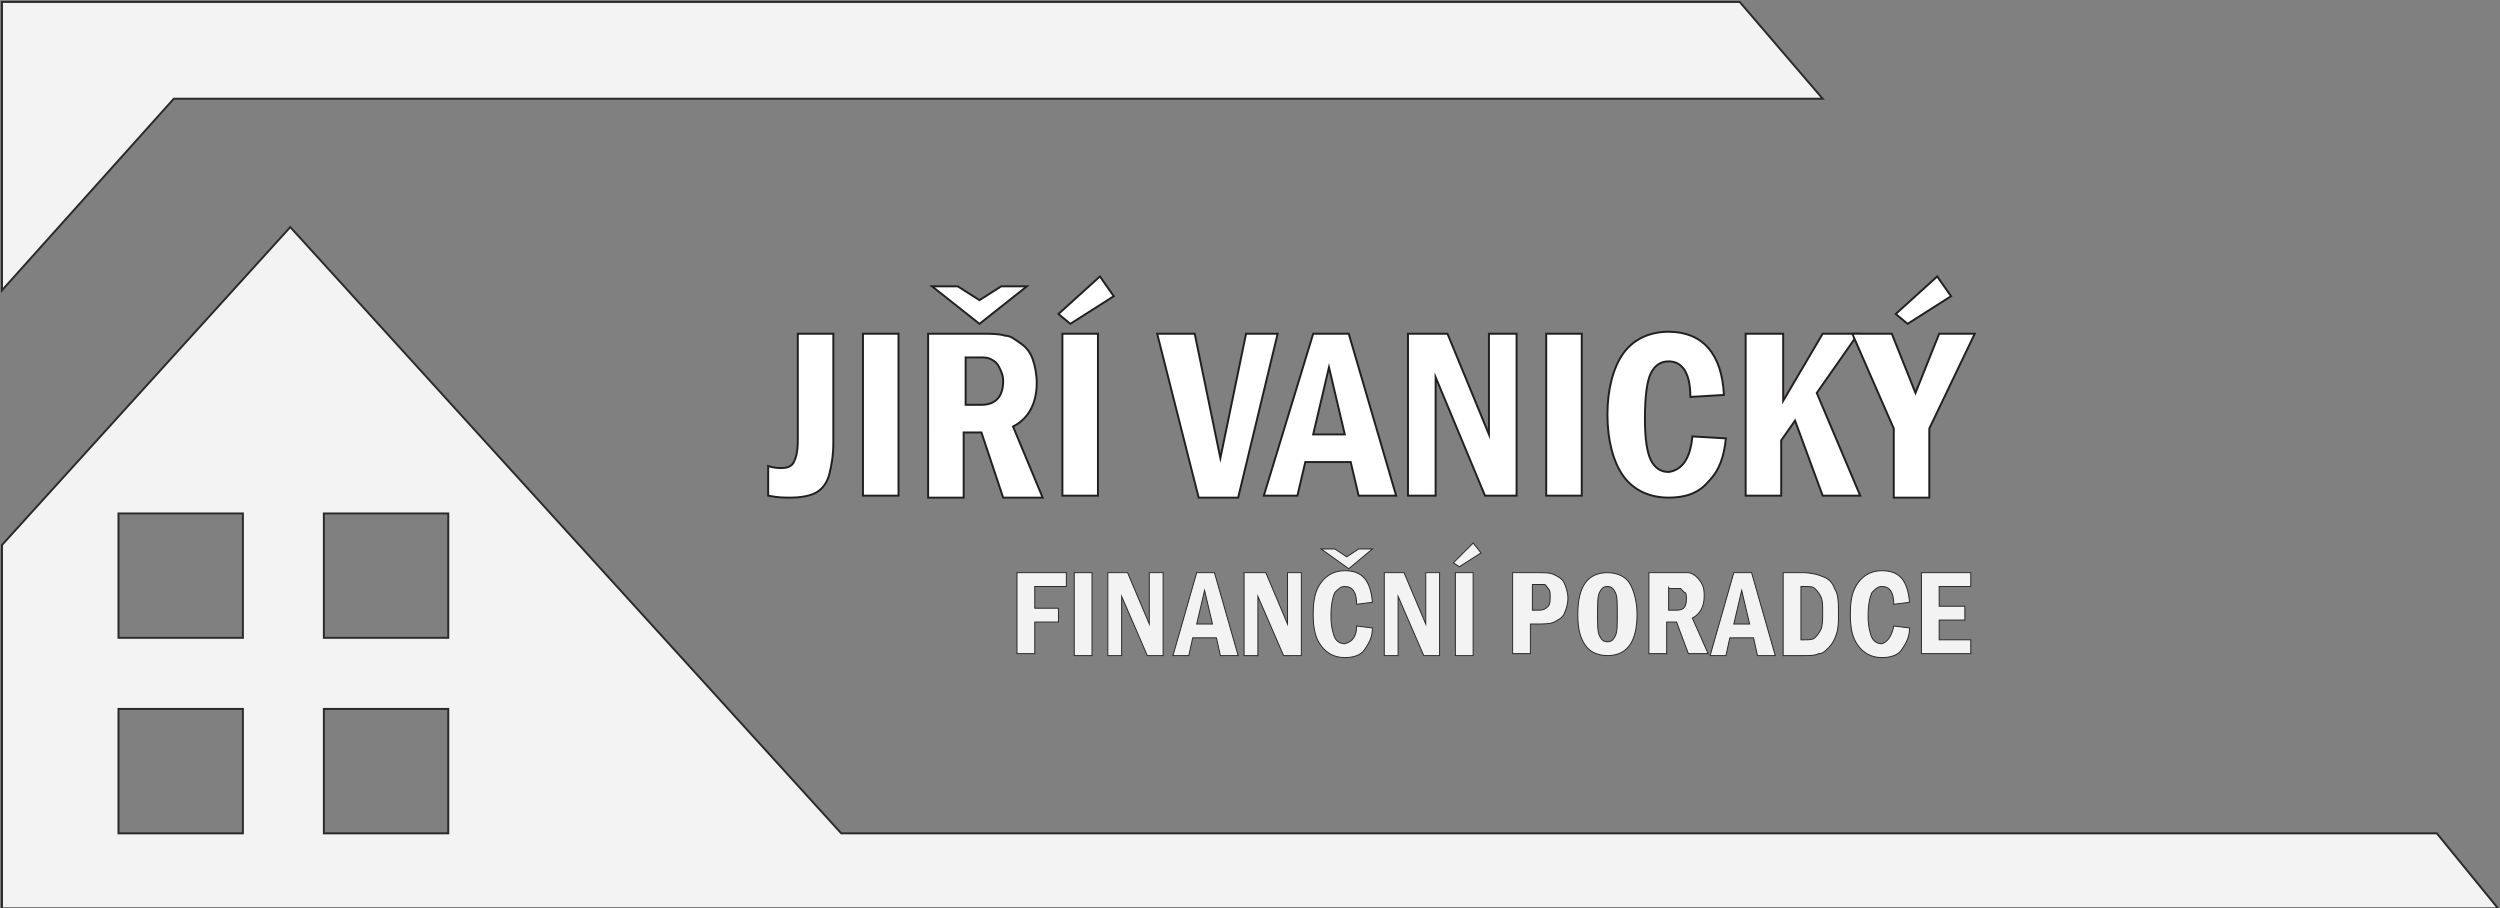 <?xml version="1.0" encoding="utf-8"?>
<!-- Generator: Adobe Illustrator 22.1.0, SVG Export Plug-In . SVG Version: 6.00 Build 0)  -->
<svg version="1.1" id="Layer_1" xmlns="http://www.w3.org/2000/svg" xmlns:xlink="http://www.w3.org/1999/xlink" x="0px" y="0px"
	 viewBox="0 0 126.6 46" enable-background="new 0 0 126.6 46" xml:space="preserve">
<rect x="0" y="0" width="126.6" height="46" fill="#808080" stroke="none"/>
<g opacity="0.9">
	<g>
		<g>
			<polygon fill="#1D2327" stroke="#231F20" stroke-width="0.1" stroke-miterlimit="10" points="88.1,-80.3 92.3,-75.3 8.8,-75.3 
				0.1,-65.7 0.1,-80.3 			"/>
			<path fill="#1D2327" stroke="#231F20" stroke-width="0.1" stroke-miterlimit="10" d="M126.5-34.4l-3.1-3.8H42.6L14.7-68.8
				L0.1-52.7v18.3H126.5z M12.3-48H6v-6.3h6.3V-48z M12.3-38.1H6v-6.3h6.3V-38.1z M22.7-48h-6.3v-6.3h6.3V-48z M22.7-38.1h-6.3v-6.3
				h6.3V-38.1z"/>
		</g>
	</g>
</g>
<g>
	<path fill="#48C148" stroke="#231F20" stroke-width="0.1" stroke-miterlimit="10" d="M40.4-63.4h1.8v5.5c0,0.7-0.1,1.2-0.2,1.6
		s-0.3,0.7-0.6,0.9c-0.3,0.2-0.8,0.3-1.4,0.3c-0.3,0-0.6,0-1.1-0.1v-1.5c0.3,0.1,0.5,0.1,0.7,0.1c0.3,0,0.5-0.1,0.6-0.3
		s0.2-0.5,0.2-1.1V-63.4z"/>
	<path fill="#48C148" stroke="#231F20" stroke-width="0.1" stroke-miterlimit="10" d="M43.7-63.4h1.8v8.2h-1.8V-63.4z"/>
	<path fill="#48C148" stroke="#231F20" stroke-width="0.1" stroke-miterlimit="10" d="M47.1-63.4h2.6c0.5,0,0.9,0,1.2,0.1
		c0.3,0,0.5,0.2,0.8,0.4s0.5,0.5,0.6,0.8s0.2,0.7,0.2,1.2c0,1-0.4,1.8-1.2,2.2l1.5,3.6h-2l-1.1-3.3h-0.9v3.3h-1.8V-63.4z M47.2-65.8
		h1.3l1.1,0.7l1.1-0.7h1.3l-2.4,1.9L47.2-65.8z M48.9-62.1v2.3h0.8c0.7,0,1.1-0.4,1.1-1.2c0-0.3-0.1-0.5-0.2-0.7
		c-0.1-0.2-0.2-0.3-0.4-0.4s-0.3-0.1-0.6-0.1H48.9z"/>
	<path fill="#48C148" stroke="#231F20" stroke-width="0.1" stroke-miterlimit="10" d="M53.6-64.5l2.1-1.9l0.7,1L54.1-64L53.6-64.5z
		 M53.8-63.4h1.8v8.2h-1.8V-63.4z"/>
	<path fill="#48C148" stroke="#231F20" stroke-width="0.1" stroke-miterlimit="10" d="M58.6-63.4h1.9l1.3,6.3l1.3-6.3h1.6l-2,8.3
		l-2,0L58.6-63.4z"/>
	<path fill="#48C148" stroke="#231F20" stroke-width="0.1" stroke-miterlimit="10" d="M66.5-63.4h1.8l2.4,8.2h-1.9l-0.4-1.7h-2.3
		l-0.4,1.7h-1.7L66.5-63.4z M68.1-58.3l-0.8-3.4l-0.8,3.4H68.1z"/>
	<path fill="#48C148" stroke="#231F20" stroke-width="0.1" stroke-miterlimit="10" d="M71.3-63.4h2l2.1,5.1v-5.1h1.4v8.2h-1.6
		l-2.5-6v6h-1.4V-63.4z"/>
	<path fill="#48C148" stroke="#231F20" stroke-width="0.1" stroke-miterlimit="10" d="M78.3-63.4h1.8v8.2h-1.8V-63.4z"/>
	<path fill="#48C148" stroke="#231F20" stroke-width="0.1" stroke-miterlimit="10" d="M85.7-58.2l1.7,0.1c-0.1,0.9-0.3,1.6-0.9,2.2
		c-0.5,0.6-1.2,0.8-2,0.8c-1,0-1.8-0.4-2.3-1.1s-0.8-1.8-0.8-3.1c0-1.3,0.3-2.4,0.8-3.1s1.3-1.1,2.3-1.1c1.7,0,2.7,1.1,2.8,3.2
		l-1.7,0.1c0-1.2-0.4-1.8-1.1-1.8c-0.4,0-0.7,0.2-0.9,0.6s-0.3,1.2-0.3,2.3c0,1,0.1,1.7,0.3,2.1c0.2,0.4,0.5,0.6,0.9,0.6
		C85.2-56.5,85.6-57.1,85.7-58.2z"/>
	<path fill="#48C148" stroke="#231F20" stroke-width="0.1" stroke-miterlimit="10" d="M88.5-63.4h1.8v3.4l2-3.4h1.8l-2.1,3l2.2,5.2
		h-1.9L90.9-59l-0.7,1v2.8h-1.8V-63.4z"/>
	<path fill="#48C148" stroke="#231F20" stroke-width="0.1" stroke-miterlimit="10" d="M93.8-63.4h2l1.2,3l1.2-3h1.8l-2.3,4.8v3.5
		h-1.8v-3.5L93.8-63.4z M96-64.5l2.1-1.9l0.7,1L96.5-64L96-64.5z"/>
</g>
<g opacity="0.9">
	<path fill="#1D2327" stroke="#231F20" stroke-width="5.000000e-02" stroke-miterlimit="10" d="M51.5-51.3H54v0.7h-1.6v1.1h1.2v0.7
		h-1.2v1.6h-0.9V-51.3z"/>
	<path fill="#1D2327" stroke="#231F20" stroke-width="5.000000e-02" stroke-miterlimit="10" d="M54.4-51.3h0.9v4.2h-0.9V-51.3z"/>
	<path fill="#1D2327" stroke="#231F20" stroke-width="5.000000e-02" stroke-miterlimit="10" d="M56.1-51.3h1l1.1,2.6v-2.6h0.7v4.2
		h-0.8l-1.3-3v3h-0.7V-51.3z"/>
	<path fill="#1D2327" stroke="#231F20" stroke-width="5.000000e-02" stroke-miterlimit="10" d="M60.6-51.3h0.9l1.2,4.2h-0.9L61.5-48
		h-1.2l-0.2,0.9h-0.8L60.6-51.3z M61.4-48.7L61-50.4l-0.4,1.7H61.4z"/>
	<path fill="#1D2327" stroke="#231F20" stroke-width="5.000000e-02" stroke-miterlimit="10" d="M63.1-51.3h1l1.1,2.6v-2.6h0.7v4.2
		H65l-1.3-3v3h-0.7V-51.3z"/>
	<path fill="#1D2327" stroke="#231F20" stroke-width="5.000000e-02" stroke-miterlimit="10" d="M68.7-48.7l0.8,0.1
		c0,0.5-0.2,0.8-0.4,1.1s-0.6,0.4-1,0.4c-0.5,0-0.9-0.2-1.2-0.6s-0.4-0.9-0.4-1.6c0-0.7,0.1-1.2,0.4-1.6c0.3-0.4,0.7-0.6,1.2-0.6
		c0.9,0,1.3,0.5,1.4,1.6l-0.8,0.1c0-0.6-0.2-0.9-0.6-0.9c-0.2,0-0.3,0.1-0.5,0.3c-0.1,0.2-0.2,0.6-0.2,1.2c0,0.5,0.1,0.9,0.2,1.1
		c0.1,0.2,0.3,0.3,0.5,0.3C68.5-47.8,68.7-48.1,68.7-48.7z M66.9-52.5h0.7l0.6,0.4l0.6-0.4h0.7l-1.2,1L66.9-52.5z"/>
	<path fill="#1D2327" stroke="#231F20" stroke-width="5.000000e-02" stroke-miterlimit="10" d="M70.1-51.3h1l1.1,2.6v-2.6h0.7v4.2
		h-0.8l-1.3-3v3h-0.7V-51.3z"/>
	<path fill="#1D2327" stroke="#231F20" stroke-width="5.000000e-02" stroke-miterlimit="10" d="M73.6-51.8l1-1l0.3,0.5l-1.1,0.7
		L73.6-51.8z M73.7-51.3h0.9v4.2h-0.9V-51.3z"/>
	<path fill="#1D2327" stroke="#231F20" stroke-width="5.000000e-02" stroke-miterlimit="10" d="M76.7-51.3h1.2c0.4,0,0.6,0,0.8,0.1
		s0.4,0.2,0.5,0.4c0.1,0.2,0.2,0.5,0.2,0.8c0,0.3-0.1,0.6-0.2,0.8c-0.1,0.2-0.3,0.3-0.5,0.4c-0.2,0.1-0.5,0.1-0.9,0.1h-0.3v1.5h-0.9
		V-51.3z M77.6-50.6v1.2h0.3c0.3,0,0.4-0.1,0.5-0.2s0.1-0.3,0.1-0.5c0-0.2,0-0.3-0.1-0.4c-0.1-0.1-0.1-0.2-0.2-0.2
		c-0.1,0-0.2,0-0.3,0H77.6z"/>
	<path fill="#1D2327" stroke="#231F20" stroke-width="5.000000e-02" stroke-miterlimit="10" d="M82.9-49.2c0,1.4-0.5,2.1-1.5,2.1
		c-0.5,0-0.9-0.2-1.1-0.5c-0.3-0.4-0.4-0.9-0.4-1.6c0-1.4,0.5-2.1,1.5-2.1c0.5,0,0.9,0.2,1.1,0.5C82.7-50.5,82.9-50,82.9-49.2z
		 M81.9-49.2c0-0.6,0-0.9-0.1-1.1c-0.1-0.2-0.2-0.3-0.4-0.3c-0.2,0-0.3,0.1-0.4,0.3c-0.1,0.2-0.1,0.6-0.1,1.1c0,0.5,0,0.9,0.1,1.1
		c0.1,0.2,0.2,0.3,0.4,0.3c0.2,0,0.3-0.1,0.4-0.3C81.9-48.3,81.9-48.7,81.9-49.2z"/>
	<path fill="#1D2327" stroke="#231F20" stroke-width="5.000000e-02" stroke-miterlimit="10" d="M83.6-51.3h1.3c0.3,0,0.4,0,0.6,0
		c0.1,0,0.3,0.1,0.4,0.2c0.1,0.1,0.2,0.2,0.3,0.4c0.1,0.2,0.1,0.4,0.1,0.6c0,0.5-0.2,0.9-0.6,1.1l0.8,1.8h-1l-0.6-1.6h-0.5v1.6h-0.9
		V-51.3z M84.5-50.6v1.2h0.4c0.4,0,0.5-0.2,0.5-0.6c0-0.1,0-0.3-0.1-0.3c-0.1-0.1-0.1-0.1-0.2-0.2c-0.1,0-0.2,0-0.3,0H84.5z"/>
	<path fill="#1D2327" stroke="#231F20" stroke-width="5.000000e-02" stroke-miterlimit="10" d="M87.8-51.3h0.9l1.2,4.2h-0.9L88.7-48
		h-1.2l-0.2,0.9h-0.8L87.8-51.3z M88.6-48.7l-0.4-1.7l-0.4,1.7H88.6z"/>
	<path fill="#1D2327" stroke="#231F20" stroke-width="5.000000e-02" stroke-miterlimit="10" d="M90.3-51.3h1c0.4,0,0.8,0.1,1,0.2
		c0.3,0.1,0.5,0.3,0.6,0.6c0.2,0.3,0.2,0.7,0.2,1.3c0,0.4,0,0.7-0.1,1s-0.2,0.5-0.4,0.7s-0.3,0.3-0.5,0.3c-0.2,0.1-0.4,0.1-0.7,0.1
		h-1.1V-51.3z M91.2-50.6v2.7h0.2c0.2,0,0.4,0,0.5-0.1c0.1-0.1,0.2-0.2,0.3-0.4c0.1-0.2,0.1-0.5,0.1-0.9c0-0.4,0-0.6-0.1-0.8
		c-0.1-0.2-0.2-0.3-0.3-0.4s-0.3-0.1-0.5-0.1H91.2z"/>
	<path fill="#1D2327" stroke="#231F20" stroke-width="5.000000e-02" stroke-miterlimit="10" d="M95.9-48.7l0.8,0.1
		c0,0.5-0.2,0.8-0.4,1.1s-0.6,0.4-1,0.4c-0.5,0-0.9-0.2-1.2-0.6s-0.4-0.9-0.4-1.6c0-0.7,0.1-1.2,0.4-1.6c0.3-0.4,0.7-0.6,1.2-0.6
		c0.9,0,1.3,0.5,1.4,1.6l-0.8,0.1c0-0.6-0.2-0.9-0.6-0.9c-0.2,0-0.3,0.1-0.5,0.3c-0.1,0.2-0.2,0.6-0.2,1.2c0,0.5,0.1,0.9,0.2,1.1
		c0.1,0.2,0.3,0.3,0.5,0.3C95.6-47.8,95.8-48.1,95.9-48.7z"/>
	<path fill="#1D2327" stroke="#231F20" stroke-width="5.000000e-02" stroke-miterlimit="10" d="M97.3-51.3h2.5v0.7h-1.6v1h1.3v0.7
		h-1.3v1h1.6v0.7h-2.5V-51.3z"/>
</g>
<g opacity="0.9">
	<g>
		<g>
			<polygon fill="#FFFFFF" stroke="#231F20" stroke-width="0.1" stroke-miterlimit="10" points="88.1,0.1 92.3,5 8.8,5 0.1,14.7 
				0.1,0.1 			"/>
			<path fill="#FFFFFF" stroke="#231F20" stroke-width="0.1" stroke-miterlimit="10" d="M126.5,46l-3.1-3.8H42.6L14.7,11.5L0.1,27.6
				V46H126.5z M12.3,32.3H6V26h6.3V32.3z M12.3,42.2H6v-6.3h6.3V42.2z M22.7,32.3h-6.3V26h6.3V32.3z M22.7,42.2h-6.3v-6.3h6.3V42.2z
				"/>
		</g>
	</g>
</g>
<g>
	<path fill="#FFFFFF" stroke="#231F20" stroke-width="0.1" stroke-miterlimit="10" d="M40.4,16.9h1.8v5.5c0,0.7-0.1,1.2-0.2,1.6
		s-0.3,0.7-0.6,0.9c-0.3,0.2-0.8,0.3-1.4,0.3c-0.3,0-0.6,0-1.1-0.1v-1.5c0.3,0.1,0.5,0.1,0.7,0.1c0.3,0,0.5-0.1,0.6-0.3
		s0.2-0.5,0.2-1.1V16.9z"/>
	<path fill="#FFFFFF" stroke="#231F20" stroke-width="0.1" stroke-miterlimit="10" d="M43.7,16.9h1.8v8.2h-1.8V16.9z"/>
	<path fill="#FFFFFF" stroke="#231F20" stroke-width="0.1" stroke-miterlimit="10" d="M47.1,16.9h2.6c0.5,0,0.9,0,1.2,0.1
		c0.3,0,0.5,0.2,0.8,0.4s0.5,0.5,0.6,0.8s0.2,0.7,0.2,1.2c0,1-0.4,1.8-1.2,2.2l1.5,3.6h-2l-1.1-3.3h-0.9v3.3h-1.8V16.9z M47.2,14.5
		h1.3l1.1,0.7l1.1-0.7h1.3l-2.4,1.9L47.2,14.5z M48.9,18.2v2.3h0.8c0.7,0,1.1-0.4,1.1-1.2c0-0.3-0.1-0.5-0.2-0.7
		c-0.1-0.2-0.2-0.3-0.4-0.4s-0.3-0.1-0.6-0.1H48.9z"/>
	<path fill="#FFFFFF" stroke="#231F20" stroke-width="0.1" stroke-miterlimit="10" d="M53.6,15.9l2.1-1.9l0.7,1l-2.2,1.4L53.6,15.9z
		 M53.8,16.9h1.8v8.2h-1.8V16.9z"/>
	<path fill="#FFFFFF" stroke="#231F20" stroke-width="0.1" stroke-miterlimit="10" d="M58.6,16.9h1.9l1.3,6.3l1.3-6.3h1.6l-2,8.3
		l-2,0L58.6,16.9z"/>
	<path fill="#FFFFFF" stroke="#231F20" stroke-width="0.1" stroke-miterlimit="10" d="M66.5,16.9h1.8l2.4,8.2h-1.9l-0.4-1.7h-2.3
		l-0.4,1.7h-1.7L66.5,16.9z M68.1,22l-0.8-3.4L66.5,22H68.1z"/>
	<path fill="#FFFFFF" stroke="#231F20" stroke-width="0.1" stroke-miterlimit="10" d="M71.3,16.9h2l2.1,5.1v-5.1h1.4v8.2h-1.6
		l-2.5-6v6h-1.4V16.9z"/>
	<path fill="#FFFFFF" stroke="#231F20" stroke-width="0.1" stroke-miterlimit="10" d="M78.3,16.9h1.8v8.2h-1.8V16.9z"/>
	<path fill="#FFFFFF" stroke="#231F20" stroke-width="0.1" stroke-miterlimit="10" d="M85.7,22.1l1.7,0.1c-0.1,0.9-0.3,1.6-0.9,2.2
		c-0.5,0.6-1.2,0.8-2,0.8c-1,0-1.8-0.4-2.3-1.1s-0.8-1.8-0.8-3.1c0-1.3,0.3-2.4,0.8-3.1s1.3-1.1,2.3-1.1c1.7,0,2.7,1.1,2.8,3.2
		l-1.7,0.1c0-1.2-0.4-1.8-1.1-1.8c-0.4,0-0.7,0.2-0.9,0.6s-0.3,1.2-0.3,2.3c0,1,0.1,1.7,0.3,2.1c0.2,0.4,0.5,0.6,0.9,0.6
		C85.2,23.8,85.6,23.2,85.7,22.1z"/>
	<path fill="#FFFFFF" stroke="#231F20" stroke-width="0.1" stroke-miterlimit="10" d="M88.5,16.9h1.8v3.4l2-3.4h1.8l-2.1,3l2.2,5.2
		h-1.9l-1.4-3.8l-0.7,1v2.8h-1.8V16.9z"/>
	<path fill="#FFFFFF" stroke="#231F20" stroke-width="0.1" stroke-miterlimit="10" d="M93.8,16.9h2l1.2,3l1.2-3h1.8l-2.3,4.8v3.5
		h-1.8v-3.5L93.8,16.9z M96,15.9l2.1-1.9l0.7,1l-2.2,1.4L96,15.9z"/>
</g>
<g opacity="0.9">
	<path fill="#FFFFFF" stroke="#231F20" stroke-width="5.000000e-02" stroke-miterlimit="10" d="M51.5,29H54v0.7h-1.6v1.1h1.2v0.7
		h-1.2v1.6h-0.9V29z"/>
	<path fill="#FFFFFF" stroke="#231F20" stroke-width="5.000000e-02" stroke-miterlimit="10" d="M54.4,29h0.9v4.2h-0.9V29z"/>
	<path fill="#FFFFFF" stroke="#231F20" stroke-width="5.000000e-02" stroke-miterlimit="10" d="M56.1,29h1l1.1,2.6V29h0.7v4.2h-0.8
		l-1.3-3v3h-0.7V29z"/>
	<path fill="#FFFFFF" stroke="#231F20" stroke-width="5.000000e-02" stroke-miterlimit="10" d="M60.6,29h0.9l1.2,4.2h-0.9l-0.2-0.9
		h-1.2l-0.2,0.9h-0.8L60.6,29z M61.4,31.6L61,29.9l-0.4,1.7H61.4z"/>
	<path fill="#FFFFFF" stroke="#231F20" stroke-width="5.000000e-02" stroke-miterlimit="10" d="M63.1,29h1l1.1,2.6V29h0.7v4.2H65
		l-1.3-3v3h-0.7V29z"/>
	<path fill="#FFFFFF" stroke="#231F20" stroke-width="5.000000e-02" stroke-miterlimit="10" d="M68.7,31.7l0.8,0.1
		c0,0.5-0.2,0.8-0.4,1.1s-0.6,0.4-1,0.4c-0.5,0-0.9-0.2-1.2-0.6s-0.4-0.9-0.4-1.6c0-0.7,0.1-1.2,0.4-1.6c0.3-0.4,0.7-0.6,1.2-0.6
		c0.9,0,1.3,0.5,1.4,1.6l-0.8,0.1c0-0.6-0.2-0.9-0.6-0.9c-0.2,0-0.3,0.1-0.5,0.3c-0.1,0.2-0.2,0.6-0.2,1.2c0,0.5,0.1,0.9,0.2,1.1
		c0.1,0.2,0.3,0.3,0.5,0.3C68.5,32.5,68.7,32.2,68.7,31.7z M66.9,27.8h0.7l0.6,0.4l0.6-0.4h0.7l-1.2,1L66.9,27.8z"/>
	<path fill="#FFFFFF" stroke="#231F20" stroke-width="5.000000e-02" stroke-miterlimit="10" d="M70.1,29h1l1.1,2.6V29h0.7v4.2h-0.8
		l-1.3-3v3h-0.7V29z"/>
	<path fill="#FFFFFF" stroke="#231F20" stroke-width="5.000000e-02" stroke-miterlimit="10" d="M73.6,28.5l1-1L75,28l-1.1,0.7
		L73.6,28.5z M73.7,29h0.9v4.2h-0.9V29z"/>
	<path fill="#FFFFFF" stroke="#231F20" stroke-width="5.000000e-02" stroke-miterlimit="10" d="M76.7,29h1.2c0.4,0,0.6,0,0.8,0.1
		s0.4,0.2,0.5,0.4c0.1,0.2,0.2,0.5,0.2,0.8c0,0.3-0.1,0.6-0.2,0.8c-0.1,0.2-0.3,0.3-0.5,0.4c-0.2,0.1-0.5,0.1-0.9,0.1h-0.3v1.5h-0.9
		V29z M77.6,29.7v1.2h0.3c0.3,0,0.4-0.1,0.5-0.2s0.1-0.3,0.1-0.5c0-0.2,0-0.3-0.1-0.4c-0.1-0.1-0.1-0.2-0.2-0.2c-0.1,0-0.2,0-0.3,0
		H77.6z"/>
	<path fill="#FFFFFF" stroke="#231F20" stroke-width="5.000000e-02" stroke-miterlimit="10" d="M82.9,31.1c0,1.4-0.5,2.1-1.5,2.1
		c-0.5,0-0.9-0.2-1.1-0.5c-0.3-0.4-0.4-0.9-0.4-1.6c0-1.4,0.5-2.1,1.5-2.1c0.5,0,0.9,0.2,1.1,0.5C82.7,29.8,82.9,30.4,82.9,31.1z
		 M81.9,31.1c0-0.6,0-0.9-0.1-1.1c-0.1-0.2-0.2-0.3-0.4-0.3c-0.2,0-0.3,0.1-0.4,0.3c-0.1,0.2-0.1,0.6-0.1,1.1c0,0.5,0,0.9,0.1,1.1
		c0.1,0.2,0.2,0.3,0.4,0.3c0.2,0,0.3-0.1,0.4-0.3C81.9,32,81.9,31.7,81.9,31.1z"/>
	<path fill="#FFFFFF" stroke="#231F20" stroke-width="5.000000e-02" stroke-miterlimit="10" d="M83.6,29h1.3c0.3,0,0.4,0,0.6,0
		c0.1,0,0.3,0.1,0.4,0.2c0.1,0.1,0.2,0.2,0.3,0.4c0.1,0.2,0.1,0.4,0.1,0.6c0,0.5-0.2,0.9-0.6,1.1l0.8,1.8h-1l-0.6-1.6h-0.5v1.6h-0.9
		V29z M84.5,29.7v1.2h0.4c0.4,0,0.5-0.2,0.5-0.6c0-0.1,0-0.3-0.1-0.3c-0.1-0.1-0.1-0.1-0.2-0.2c-0.1,0-0.2,0-0.3,0H84.5z"/>
	<path fill="#FFFFFF" stroke="#231F20" stroke-width="5.000000e-02" stroke-miterlimit="10" d="M87.8,29h0.9l1.2,4.2h-0.9l-0.2-0.9
		h-1.2l-0.2,0.9h-0.8L87.8,29z M88.6,31.6l-0.4-1.7l-0.4,1.7H88.6z"/>
	<path fill="#FFFFFF" stroke="#231F20" stroke-width="5.000000e-02" stroke-miterlimit="10" d="M90.3,29h1c0.4,0,0.8,0.1,1,0.2
		c0.3,0.1,0.5,0.3,0.6,0.6c0.2,0.3,0.2,0.7,0.2,1.3c0,0.4,0,0.7-0.1,1c-0.1,0.3-0.2,0.5-0.4,0.7s-0.3,0.3-0.5,0.3
		c-0.2,0.1-0.4,0.1-0.7,0.1h-1.1V29z M91.2,29.7v2.7h0.2c0.2,0,0.4,0,0.5-0.1c0.1-0.1,0.2-0.2,0.3-0.4c0.1-0.2,0.1-0.5,0.1-0.9
		c0-0.4,0-0.6-0.1-0.8c-0.1-0.2-0.2-0.3-0.3-0.4s-0.3-0.1-0.5-0.1H91.2z"/>
	<path fill="#FFFFFF" stroke="#231F20" stroke-width="5.000000e-02" stroke-miterlimit="10" d="M95.9,31.7l0.8,0.1
		c0,0.5-0.2,0.8-0.4,1.1s-0.6,0.4-1,0.4c-0.5,0-0.9-0.2-1.2-0.6s-0.4-0.9-0.4-1.6c0-0.7,0.1-1.2,0.4-1.6c0.3-0.4,0.7-0.6,1.2-0.6
		c0.9,0,1.3,0.5,1.4,1.6l-0.8,0.1c0-0.6-0.2-0.9-0.6-0.9c-0.2,0-0.3,0.1-0.5,0.3c-0.1,0.2-0.2,0.6-0.2,1.2c0,0.5,0.1,0.9,0.2,1.1
		c0.1,0.2,0.3,0.3,0.5,0.3C95.6,32.5,95.8,32.2,95.9,31.7z"/>
	<path fill="#FFFFFF" stroke="#231F20" stroke-width="5.000000e-02" stroke-miterlimit="10" d="M97.3,29h2.5v0.7h-1.6v1h1.3v0.7
		h-1.3v1h1.6v0.7h-2.5V29z"/>
</g>
</svg>
